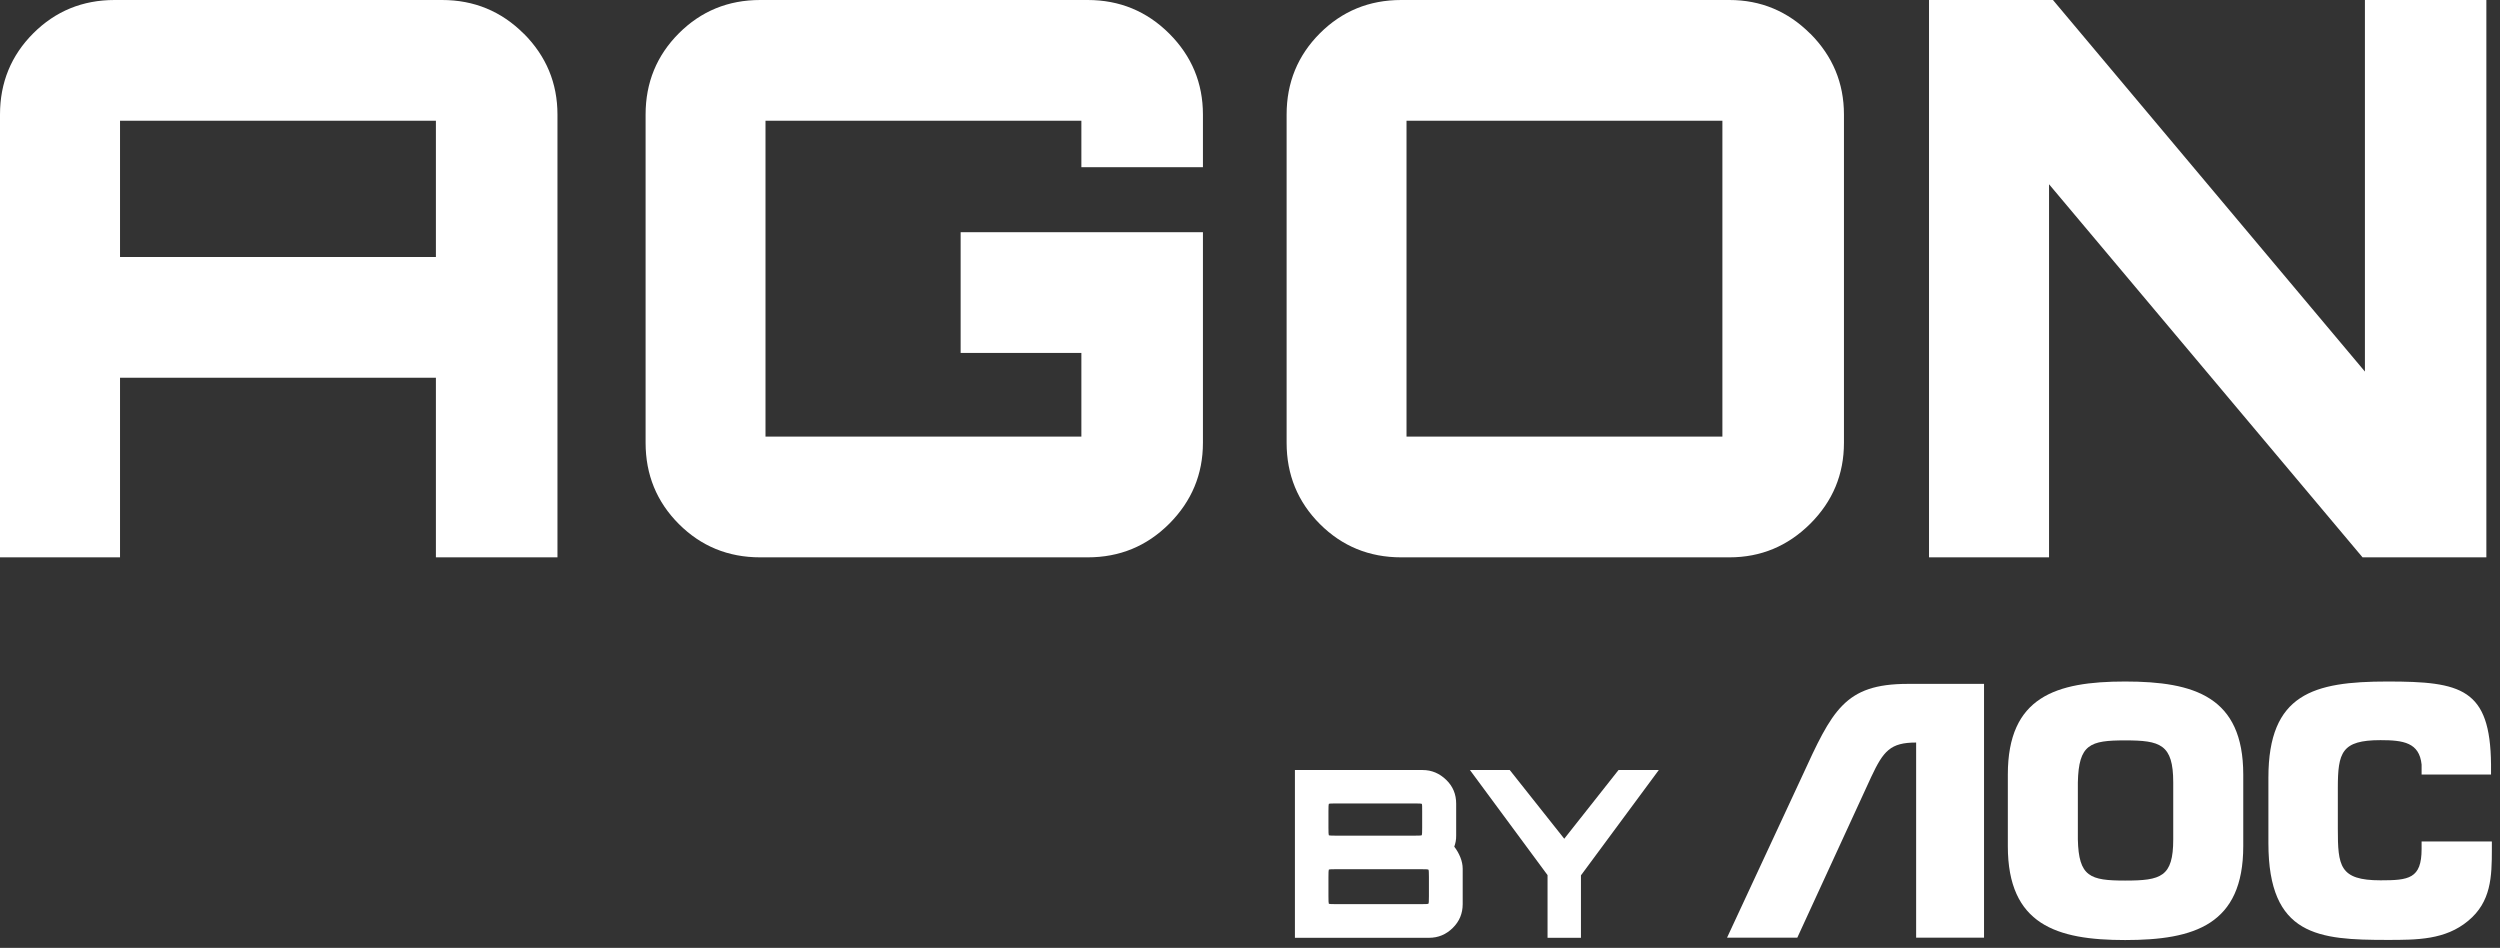 <svg width="211" height="80" viewBox="0 0 211 80" fill="none" xmlns="http://www.w3.org/2000/svg">
<rect x="0" y="0" width="211" height="80" fill="#333333" stroke="none"/>
<g clip-path="url(#clip0_4291_2773)">
<path d="M36.78 21.69H10.13V10.19H36.79V21.69H36.78ZM44.2 2.84C42.31 0.95 40.01 0 37.31 0H9.67C6.97 0 4.68 0.94 2.81 2.81C0.94 4.68 0 6.97 0 9.67V47.04H10.13V31.88H36.79V47.04H47.05V9.67C47.05 7.01 46.1 4.74 44.21 2.84" fill="white"></path>
<path d="M101.528 9.67V14.11H91.268V10.19H64.608V36.85H91.268V29.79H81.078V19.6H101.528V37.37C101.528 40.03 100.578 42.3 98.688 44.2C96.788 46.1 94.498 47.04 91.798 47.04H64.158C61.458 47.04 59.168 46.1 57.298 44.23C55.428 42.36 54.488 40.07 54.488 37.37V9.67C54.488 6.97 55.428 4.68 57.298 2.81C59.168 0.94 61.458 0 64.158 0H91.798C94.498 0 96.798 0.95 98.688 2.84C100.578 4.73 101.528 7.01 101.528 9.67Z" fill="white"></path>
<path d="M145.37 36.85H118.71V10.19H145.37V36.85ZM152.78 2.84C150.89 0.95 148.61 0 145.96 0H118.26C115.56 0 113.27 0.94 111.4 2.81C109.53 4.68 108.59 6.97 108.59 9.67V37.37C108.59 40.07 109.53 42.36 111.4 44.23C113.27 46.1 115.56 47.04 118.26 47.04H145.96C148.62 47.04 150.89 46.09 152.79 44.2C154.69 42.3 155.63 40.03 155.63 37.37V9.67C155.63 7.01 154.68 4.74 152.79 2.84" fill="white"></path>
<path d="M199.599 0V31.36L173.269 0H162.809V47.04H172.939V15.55L199.399 47.04H209.849V0H199.599Z" fill="white"></path>
<path d="M179.361 74.32C176.401 74.32 175.441 73.999 175.371 70.85V66.029C175.441 62.809 176.401 62.489 179.361 62.489C182.321 62.489 183.421 62.809 183.421 66.029V70.85C183.421 74.01 182.391 74.32 179.361 74.32ZM179.361 79.34C185.211 79.34 189.331 78.049 189.331 71.419V65.37C189.331 58.809 185.211 57.52 179.361 57.52C173.511 57.52 169.461 58.809 169.461 65.37V71.419C169.461 78.049 173.581 79.34 179.361 79.34Z" fill="white"></path>
<path d="M210.313 71.04V71.68C210.313 73.999 210.253 76.12 208.313 77.719C206.383 79.329 204.003 79.329 201.493 79.329C195.703 79.329 191.453 79.01 191.453 71.159V65.629C191.453 58.559 195.253 57.52 201.493 57.52C207.733 57.52 210.183 58.099 210.243 64.529V65.37H204.383V64.529C204.193 62.669 202.843 62.469 200.913 62.469C197.633 62.469 197.313 63.499 197.313 66.519V69.93C197.313 73.079 197.443 74.299 200.913 74.299C203.293 74.299 204.383 74.169 204.383 71.659V71.019H210.303L210.313 71.04Z" fill="white"></path>
<path d="M151.692 79.14L157.932 65.57C158.962 63.38 159.542 62.67 161.722 62.67V79.14H167.452V57.72H161.012C155.672 57.72 154.642 59.97 152.072 65.57L145.762 79.14H151.682H151.692Z" fill="white"></path>
<path d="M109.291 79.15V64.99H120.071C120.831 64.99 121.491 65.27 122.061 65.82C122.631 66.37 122.901 67.04 122.901 67.83V70.52C122.901 70.7 122.891 70.87 122.861 71.02C122.831 71.17 122.791 71.32 122.741 71.46C122.951 71.73 123.121 72.03 123.251 72.35C123.381 72.67 123.451 73 123.451 73.32V76.31C123.451 77.1 123.171 77.77 122.611 78.32C122.051 78.87 121.391 79.15 120.611 79.15H109.281H109.291ZM112.771 70.53H119.361C119.771 70.53 119.981 70.52 120.001 70.49C120.021 70.46 120.031 70.25 120.031 69.86V68.48C120.031 68.09 120.031 67.88 120.001 67.85C119.981 67.82 119.771 67.81 119.361 67.81H112.771C112.381 67.81 112.171 67.82 112.151 67.85C112.131 67.88 112.121 68.09 112.121 68.48V69.86C112.121 70.25 112.131 70.46 112.151 70.49C112.171 70.52 112.381 70.53 112.771 70.53ZM112.771 76.31H119.931C120.321 76.31 120.531 76.3 120.561 76.27C120.591 76.24 120.601 76.03 120.601 75.64V74.03C120.601 73.64 120.591 73.43 120.561 73.4C120.531 73.37 120.321 73.36 119.931 73.36H112.771C112.381 73.36 112.171 73.37 112.151 73.4C112.131 73.43 112.121 73.64 112.121 74.03V75.64C112.121 76.03 112.131 76.24 112.151 76.27C112.171 76.3 112.381 76.31 112.771 76.31Z" fill="white"></path>
<path d="M130.613 79.15V73.86L124.062 64.99H127.423L132.023 70.79L136.603 64.99H140.003L133.432 73.88V79.15H130.603H130.613Z" fill="white"></path>
</g>
<defs>
<clipPath id="clip0_4291_2773">
<rect width="210.31" height="79.34" fill="white"></rect>
</clipPath>
</defs>
</svg>
